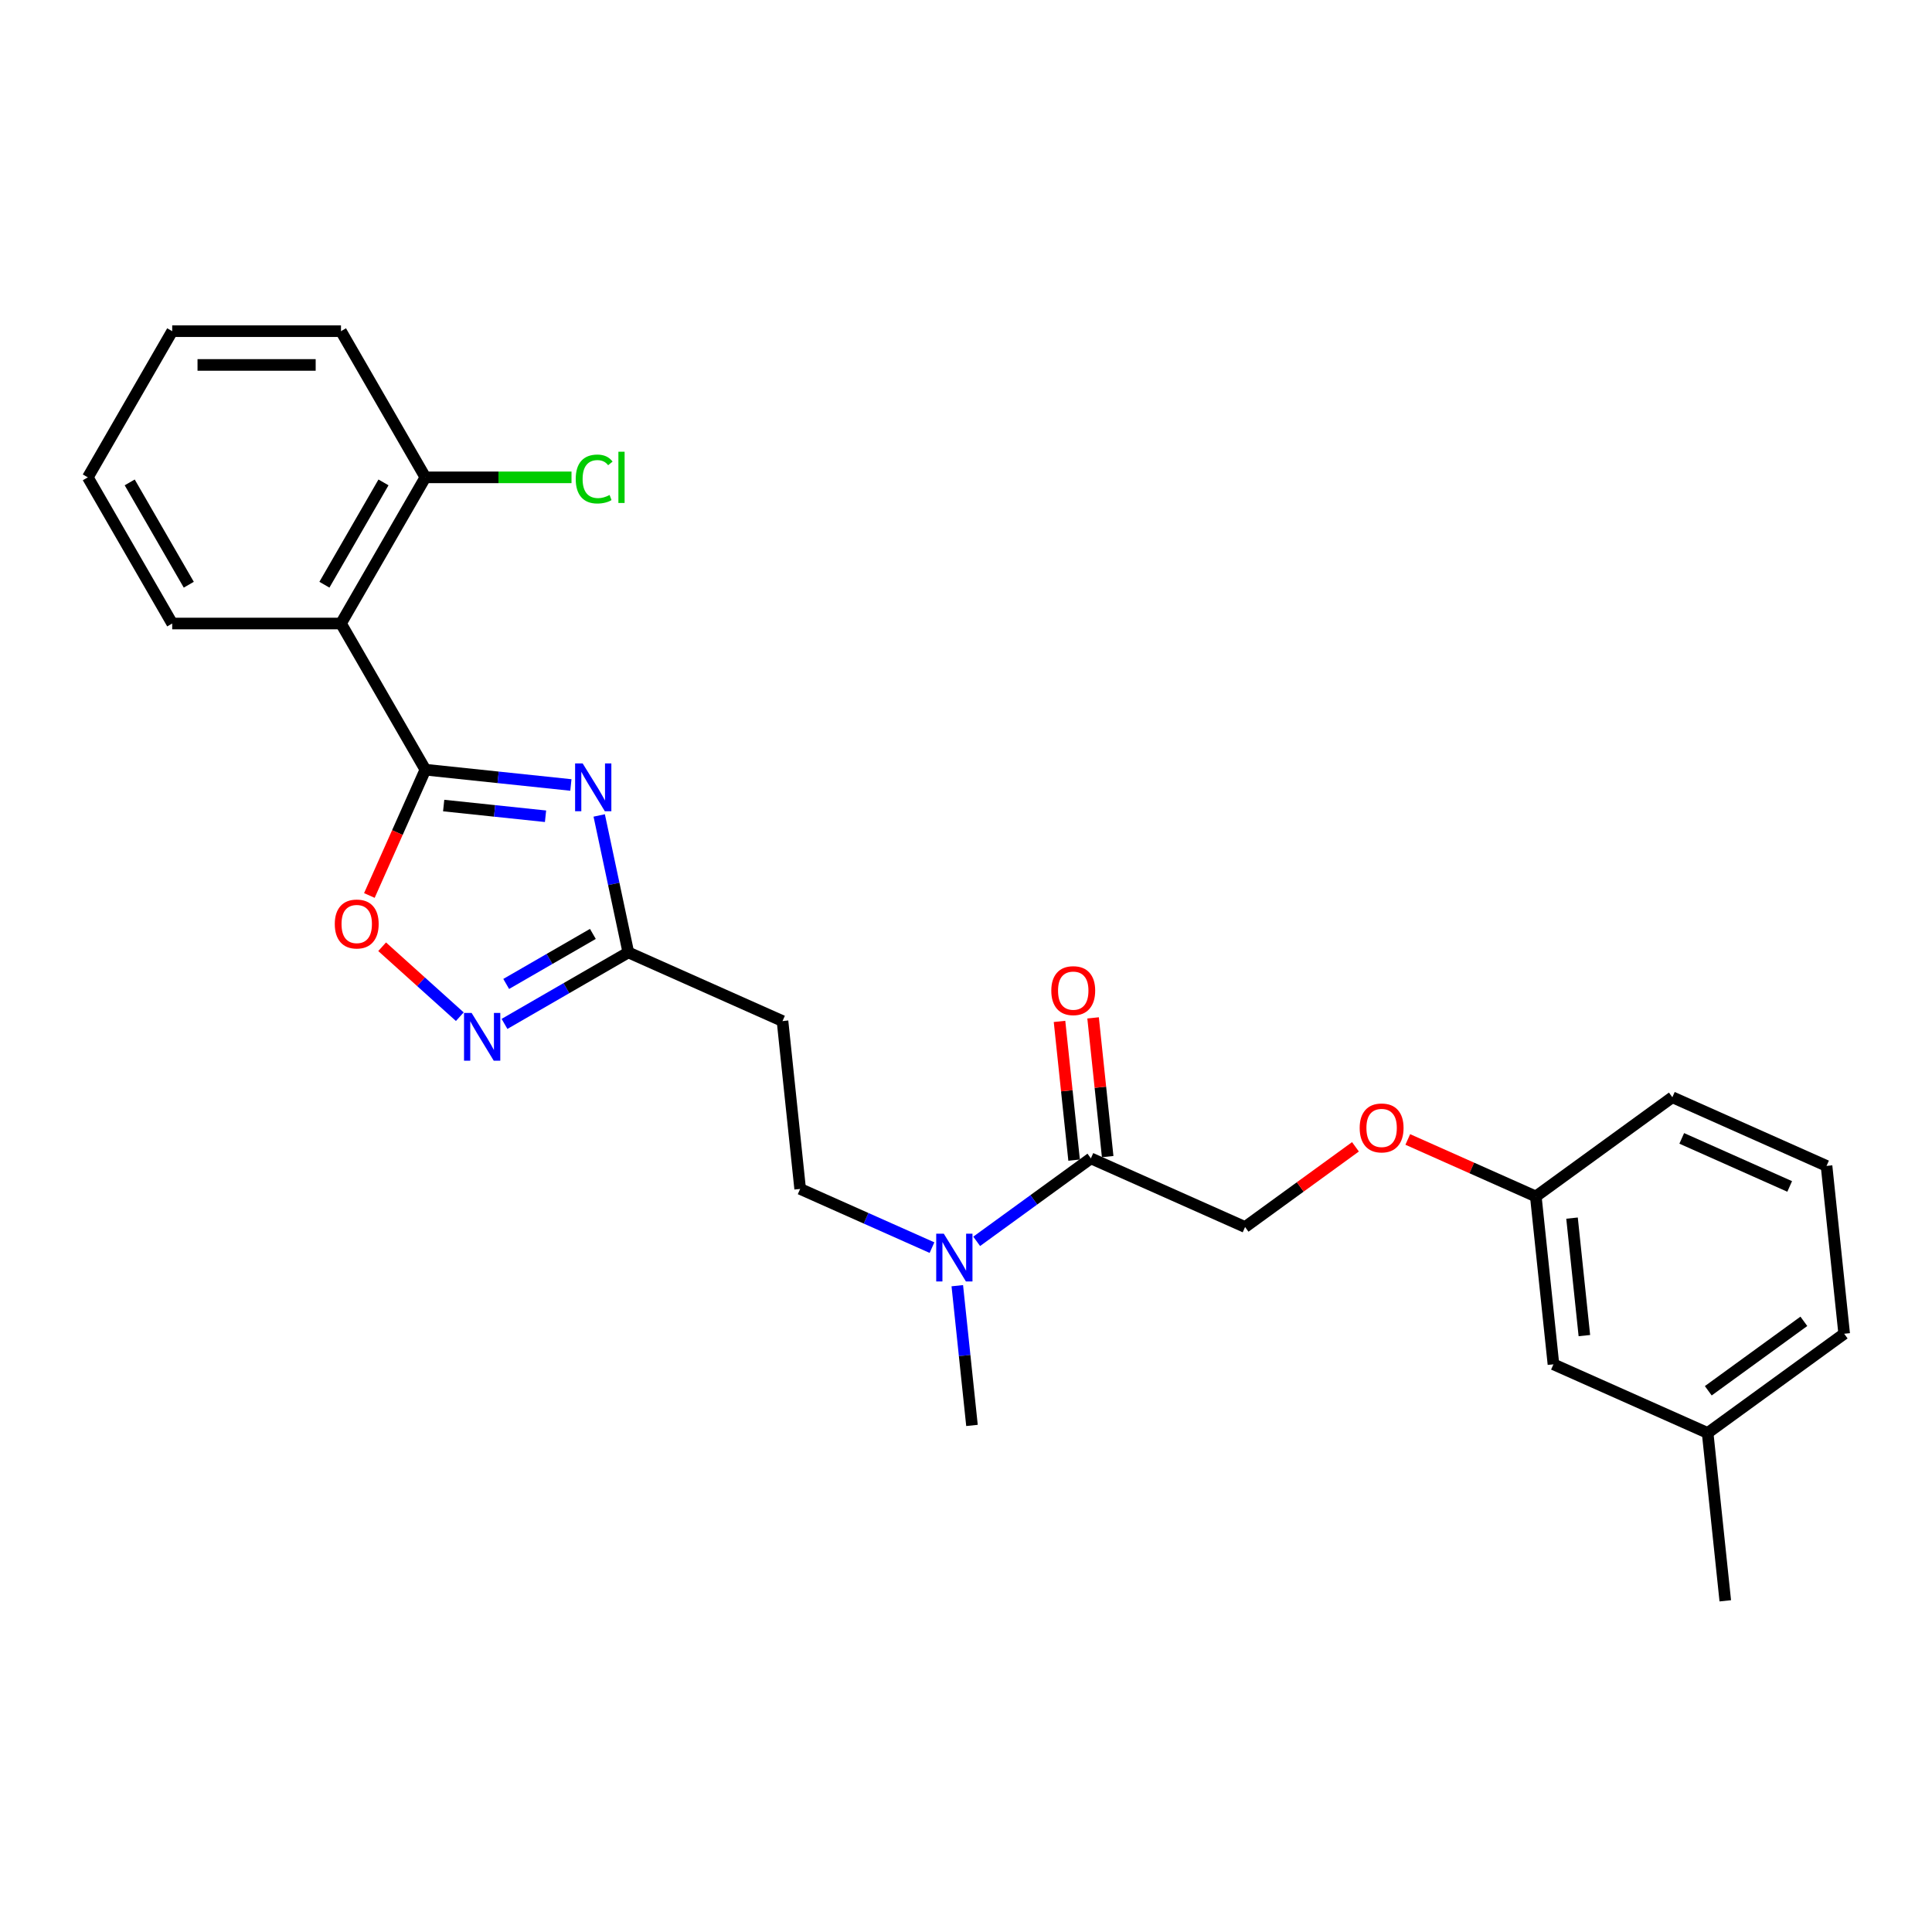<?xml version='1.0' encoding='iso-8859-1'?>
<svg version='1.1' baseProfile='full'
              xmlns='http://www.w3.org/2000/svg'
                      xmlns:rdkit='http://www.rdkit.org/xml'
                      xmlns:xlink='http://www.w3.org/1999/xlink'
                  xml:space='preserve'
width='1000px' height='1000px' viewBox='0 0 1000 1000'>
<!-- END OF HEADER -->
<rect style='opacity:1.0;fill:#FFFFFF;stroke:none' width='1000' height='1000' x='0' y='0'> </rect>
<path class='bond-0' d='M 220.174,398.388 L 257.832,402.346' style='fill:none;fill-rule:evenodd;stroke:#000000;stroke-width:6px;stroke-linecap:butt;stroke-linejoin:miter;stroke-opacity:1' />
<path class='bond-0' d='M 257.832,402.346 L 295.489,406.304' style='fill:none;fill-rule:evenodd;stroke:#0000FF;stroke-width:6px;stroke-linecap:butt;stroke-linejoin:miter;stroke-opacity:1' />
<path class='bond-0' d='M 229.645,416.952 L 256.006,419.722' style='fill:none;fill-rule:evenodd;stroke:#000000;stroke-width:6px;stroke-linecap:butt;stroke-linejoin:miter;stroke-opacity:1' />
<path class='bond-0' d='M 256.006,419.722 L 282.366,422.493' style='fill:none;fill-rule:evenodd;stroke:#0000FF;stroke-width:6px;stroke-linecap:butt;stroke-linejoin:miter;stroke-opacity:1' />
<path class='bond-1' d='M 220.174,398.388 L 176.494,322.732' style='fill:none;fill-rule:evenodd;stroke:#000000;stroke-width:6px;stroke-linecap:butt;stroke-linejoin:miter;stroke-opacity:1' />
<path class='bond-4' d='M 220.174,398.388 L 205.679,430.945' style='fill:none;fill-rule:evenodd;stroke:#000000;stroke-width:6px;stroke-linecap:butt;stroke-linejoin:miter;stroke-opacity:1' />
<path class='bond-4' d='M 205.679,430.945 L 191.184,463.502' style='fill:none;fill-rule:evenodd;stroke:#FF0000;stroke-width:6px;stroke-linecap:butt;stroke-linejoin:miter;stroke-opacity:1' />
<path class='bond-3' d='M 310.149,422.074 L 317.684,457.522' style='fill:none;fill-rule:evenodd;stroke:#0000FF;stroke-width:6px;stroke-linecap:butt;stroke-linejoin:miter;stroke-opacity:1' />
<path class='bond-3' d='M 317.684,457.522 L 325.219,492.971' style='fill:none;fill-rule:evenodd;stroke:#000000;stroke-width:6px;stroke-linecap:butt;stroke-linejoin:miter;stroke-opacity:1' />
<path class='bond-8' d='M 176.494,322.732 L 220.174,247.076' style='fill:none;fill-rule:evenodd;stroke:#000000;stroke-width:6px;stroke-linecap:butt;stroke-linejoin:miter;stroke-opacity:1' />
<path class='bond-8' d='M 167.915,302.648 L 198.491,249.689' style='fill:none;fill-rule:evenodd;stroke:#000000;stroke-width:6px;stroke-linecap:butt;stroke-linejoin:miter;stroke-opacity:1' />
<path class='bond-16' d='M 176.494,322.732 L 89.135,322.732' style='fill:none;fill-rule:evenodd;stroke:#000000;stroke-width:6px;stroke-linecap:butt;stroke-linejoin:miter;stroke-opacity:1' />
<path class='bond-2' d='M 237.997,526.236 L 217.895,508.137' style='fill:none;fill-rule:evenodd;stroke:#0000FF;stroke-width:6px;stroke-linecap:butt;stroke-linejoin:miter;stroke-opacity:1' />
<path class='bond-2' d='M 217.895,508.137 L 197.794,490.037' style='fill:none;fill-rule:evenodd;stroke:#FF0000;stroke-width:6px;stroke-linecap:butt;stroke-linejoin:miter;stroke-opacity:1' />
<path class='bond-26' d='M 261.129,529.973 L 293.174,511.472' style='fill:none;fill-rule:evenodd;stroke:#0000FF;stroke-width:6px;stroke-linecap:butt;stroke-linejoin:miter;stroke-opacity:1' />
<path class='bond-26' d='M 293.174,511.472 L 325.219,492.971' style='fill:none;fill-rule:evenodd;stroke:#000000;stroke-width:6px;stroke-linecap:butt;stroke-linejoin:miter;stroke-opacity:1' />
<path class='bond-26' d='M 262.007,509.291 L 284.438,496.341' style='fill:none;fill-rule:evenodd;stroke:#0000FF;stroke-width:6px;stroke-linecap:butt;stroke-linejoin:miter;stroke-opacity:1' />
<path class='bond-26' d='M 284.438,496.341 L 306.87,483.39' style='fill:none;fill-rule:evenodd;stroke:#000000;stroke-width:6px;stroke-linecap:butt;stroke-linejoin:miter;stroke-opacity:1' />
<path class='bond-6' d='M 325.219,492.971 L 405.026,528.503' style='fill:none;fill-rule:evenodd;stroke:#000000;stroke-width:6px;stroke-linecap:butt;stroke-linejoin:miter;stroke-opacity:1' />
<path class='bond-5' d='M 564.641,599.568 L 535.086,621.041' style='fill:none;fill-rule:evenodd;stroke:#000000;stroke-width:6px;stroke-linecap:butt;stroke-linejoin:miter;stroke-opacity:1' />
<path class='bond-5' d='M 535.086,621.041 L 505.532,642.514' style='fill:none;fill-rule:evenodd;stroke:#0000FF;stroke-width:6px;stroke-linecap:butt;stroke-linejoin:miter;stroke-opacity:1' />
<path class='bond-10' d='M 564.641,599.568 L 644.448,635.101' style='fill:none;fill-rule:evenodd;stroke:#000000;stroke-width:6px;stroke-linecap:butt;stroke-linejoin:miter;stroke-opacity:1' />
<path class='bond-11' d='M 573.329,598.655 L 569.555,562.754' style='fill:none;fill-rule:evenodd;stroke:#000000;stroke-width:6px;stroke-linecap:butt;stroke-linejoin:miter;stroke-opacity:1' />
<path class='bond-11' d='M 569.555,562.754 L 565.782,526.852' style='fill:none;fill-rule:evenodd;stroke:#FF0000;stroke-width:6px;stroke-linecap:butt;stroke-linejoin:miter;stroke-opacity:1' />
<path class='bond-11' d='M 555.953,600.481 L 552.179,564.58' style='fill:none;fill-rule:evenodd;stroke:#000000;stroke-width:6px;stroke-linecap:butt;stroke-linejoin:miter;stroke-opacity:1' />
<path class='bond-11' d='M 552.179,564.58 L 548.406,528.678' style='fill:none;fill-rule:evenodd;stroke:#FF0000;stroke-width:6px;stroke-linecap:butt;stroke-linejoin:miter;stroke-opacity:1' />
<path class='bond-9' d='M 405.026,528.503 L 414.158,615.385' style='fill:none;fill-rule:evenodd;stroke:#000000;stroke-width:6px;stroke-linecap:butt;stroke-linejoin:miter;stroke-opacity:1' />
<path class='bond-7' d='M 482.399,645.767 L 448.278,630.576' style='fill:none;fill-rule:evenodd;stroke:#0000FF;stroke-width:6px;stroke-linecap:butt;stroke-linejoin:miter;stroke-opacity:1' />
<path class='bond-7' d='M 448.278,630.576 L 414.158,615.385' style='fill:none;fill-rule:evenodd;stroke:#000000;stroke-width:6px;stroke-linecap:butt;stroke-linejoin:miter;stroke-opacity:1' />
<path class='bond-19' d='M 495.495,665.471 L 499.296,701.635' style='fill:none;fill-rule:evenodd;stroke:#0000FF;stroke-width:6px;stroke-linecap:butt;stroke-linejoin:miter;stroke-opacity:1' />
<path class='bond-19' d='M 499.296,701.635 L 503.097,737.798' style='fill:none;fill-rule:evenodd;stroke:#000000;stroke-width:6px;stroke-linecap:butt;stroke-linejoin:miter;stroke-opacity:1' />
<path class='bond-14' d='M 220.174,247.076 L 257.993,247.076' style='fill:none;fill-rule:evenodd;stroke:#000000;stroke-width:6px;stroke-linecap:butt;stroke-linejoin:miter;stroke-opacity:1' />
<path class='bond-14' d='M 257.993,247.076 L 295.811,247.076' style='fill:none;fill-rule:evenodd;stroke:#00CC00;stroke-width:6px;stroke-linecap:butt;stroke-linejoin:miter;stroke-opacity:1' />
<path class='bond-20' d='M 220.174,247.076 L 176.494,171.42' style='fill:none;fill-rule:evenodd;stroke:#000000;stroke-width:6px;stroke-linecap:butt;stroke-linejoin:miter;stroke-opacity:1' />
<path class='bond-12' d='M 644.448,635.101 L 673.015,614.345' style='fill:none;fill-rule:evenodd;stroke:#000000;stroke-width:6px;stroke-linecap:butt;stroke-linejoin:miter;stroke-opacity:1' />
<path class='bond-12' d='M 673.015,614.345 L 701.583,593.59' style='fill:none;fill-rule:evenodd;stroke:#FF0000;stroke-width:6px;stroke-linecap:butt;stroke-linejoin:miter;stroke-opacity:1' />
<path class='bond-13' d='M 728.664,589.781 L 761.798,604.532' style='fill:none;fill-rule:evenodd;stroke:#FF0000;stroke-width:6px;stroke-linecap:butt;stroke-linejoin:miter;stroke-opacity:1' />
<path class='bond-13' d='M 761.798,604.532 L 794.931,619.284' style='fill:none;fill-rule:evenodd;stroke:#000000;stroke-width:6px;stroke-linecap:butt;stroke-linejoin:miter;stroke-opacity:1' />
<path class='bond-15' d='M 794.931,619.284 L 804.063,706.166' style='fill:none;fill-rule:evenodd;stroke:#000000;stroke-width:6px;stroke-linecap:butt;stroke-linejoin:miter;stroke-opacity:1' />
<path class='bond-15' d='M 813.677,630.49 L 820.069,691.307' style='fill:none;fill-rule:evenodd;stroke:#000000;stroke-width:6px;stroke-linecap:butt;stroke-linejoin:miter;stroke-opacity:1' />
<path class='bond-21' d='M 794.931,619.284 L 865.607,567.935' style='fill:none;fill-rule:evenodd;stroke:#000000;stroke-width:6px;stroke-linecap:butt;stroke-linejoin:miter;stroke-opacity:1' />
<path class='bond-17' d='M 804.063,706.166 L 883.87,741.698' style='fill:none;fill-rule:evenodd;stroke:#000000;stroke-width:6px;stroke-linecap:butt;stroke-linejoin:miter;stroke-opacity:1' />
<path class='bond-24' d='M 89.135,322.732 L 45.455,247.076' style='fill:none;fill-rule:evenodd;stroke:#000000;stroke-width:6px;stroke-linecap:butt;stroke-linejoin:miter;stroke-opacity:1' />
<path class='bond-24' d='M 97.714,302.648 L 67.138,249.689' style='fill:none;fill-rule:evenodd;stroke:#000000;stroke-width:6px;stroke-linecap:butt;stroke-linejoin:miter;stroke-opacity:1' />
<path class='bond-23' d='M 883.87,741.698 L 893.001,828.58' style='fill:none;fill-rule:evenodd;stroke:#000000;stroke-width:6px;stroke-linecap:butt;stroke-linejoin:miter;stroke-opacity:1' />
<path class='bond-28' d='M 883.87,741.698 L 954.545,690.349' style='fill:none;fill-rule:evenodd;stroke:#000000;stroke-width:6px;stroke-linecap:butt;stroke-linejoin:miter;stroke-opacity:1' />
<path class='bond-28' d='M 884.201,719.861 L 933.674,683.916' style='fill:none;fill-rule:evenodd;stroke:#000000;stroke-width:6px;stroke-linecap:butt;stroke-linejoin:miter;stroke-opacity:1' />
<path class='bond-18' d='M 945.414,603.468 L 865.607,567.935' style='fill:none;fill-rule:evenodd;stroke:#000000;stroke-width:6px;stroke-linecap:butt;stroke-linejoin:miter;stroke-opacity:1' />
<path class='bond-18' d='M 926.336,614.099 L 870.471,589.227' style='fill:none;fill-rule:evenodd;stroke:#000000;stroke-width:6px;stroke-linecap:butt;stroke-linejoin:miter;stroke-opacity:1' />
<path class='bond-22' d='M 945.414,603.468 L 954.545,690.349' style='fill:none;fill-rule:evenodd;stroke:#000000;stroke-width:6px;stroke-linecap:butt;stroke-linejoin:miter;stroke-opacity:1' />
<path class='bond-27' d='M 176.494,171.42 L 89.135,171.42' style='fill:none;fill-rule:evenodd;stroke:#000000;stroke-width:6px;stroke-linecap:butt;stroke-linejoin:miter;stroke-opacity:1' />
<path class='bond-27' d='M 163.39,188.892 L 102.238,188.892' style='fill:none;fill-rule:evenodd;stroke:#000000;stroke-width:6px;stroke-linecap:butt;stroke-linejoin:miter;stroke-opacity:1' />
<path class='bond-25' d='M 45.455,247.076 L 89.135,171.42' style='fill:none;fill-rule:evenodd;stroke:#000000;stroke-width:6px;stroke-linecap:butt;stroke-linejoin:miter;stroke-opacity:1' />
<path  class='atom-1' d='M 301.587 395.15
L 309.694 408.254
Q 310.498 409.547, 311.791 411.888
Q 313.084 414.229, 313.153 414.369
L 313.153 395.15
L 316.438 395.15
L 316.438 419.89
L 313.049 419.89
L 304.348 405.563
Q 303.334 403.886, 302.251 401.964
Q 301.203 400.042, 300.888 399.448
L 300.888 419.89
L 297.673 419.89
L 297.673 395.15
L 301.587 395.15
' fill='#0000FF'/>
<path  class='atom-3' d='M 244.094 524.281
L 252.201 537.385
Q 253.005 538.677, 254.298 541.019
Q 255.591 543.36, 255.661 543.5
L 255.661 524.281
L 258.945 524.281
L 258.945 549.021
L 255.556 549.021
L 246.855 534.694
Q 245.841 533.017, 244.758 531.095
Q 243.71 529.173, 243.395 528.579
L 243.395 549.021
L 240.181 549.021
L 240.181 524.281
L 244.094 524.281
' fill='#0000FF'/>
<path  class='atom-5' d='M 173.285 478.265
Q 173.285 472.325, 176.22 469.005
Q 179.156 465.686, 184.642 465.686
Q 190.128 465.686, 193.063 469.005
Q 195.999 472.325, 195.999 478.265
Q 195.999 484.276, 193.028 487.7
Q 190.058 491.09, 184.642 491.09
Q 179.191 491.09, 176.22 487.7
Q 173.285 484.311, 173.285 478.265
M 184.642 488.294
Q 188.416 488.294, 190.443 485.778
Q 192.504 483.227, 192.504 478.265
Q 192.504 473.408, 190.443 470.962
Q 188.416 468.481, 184.642 468.481
Q 180.868 468.481, 178.806 470.927
Q 176.78 473.373, 176.78 478.265
Q 176.78 483.262, 178.806 485.778
Q 180.868 488.294, 184.642 488.294
' fill='#FF0000'/>
<path  class='atom-8' d='M 488.496 638.547
L 496.603 651.651
Q 497.407 652.944, 498.7 655.285
Q 499.993 657.626, 500.063 657.766
L 500.063 638.547
L 503.348 638.547
L 503.348 663.287
L 499.958 663.287
L 491.257 648.96
Q 490.244 647.283, 489.16 645.361
Q 488.112 643.439, 487.797 642.845
L 487.797 663.287
L 484.583 663.287
L 484.583 638.547
L 488.496 638.547
' fill='#0000FF'/>
<path  class='atom-12' d='M 544.152 512.757
Q 544.152 506.816, 547.088 503.497
Q 550.023 500.177, 555.509 500.177
Q 560.995 500.177, 563.931 503.497
Q 566.866 506.816, 566.866 512.757
Q 566.866 518.767, 563.896 522.192
Q 560.925 525.581, 555.509 525.581
Q 550.058 525.581, 547.088 522.192
Q 544.152 518.802, 544.152 512.757
M 555.509 522.786
Q 559.283 522.786, 561.31 520.27
Q 563.372 517.719, 563.372 512.757
Q 563.372 507.9, 561.31 505.453
Q 559.283 502.972, 555.509 502.972
Q 551.735 502.972, 549.673 505.418
Q 547.647 507.865, 547.647 512.757
Q 547.647 517.754, 549.673 520.27
Q 551.735 522.786, 555.509 522.786
' fill='#FF0000'/>
<path  class='atom-13' d='M 703.767 583.822
Q 703.767 577.881, 706.702 574.562
Q 709.637 571.242, 715.124 571.242
Q 720.61 571.242, 723.545 574.562
Q 726.48 577.881, 726.48 583.822
Q 726.48 589.832, 723.51 593.257
Q 720.54 596.646, 715.124 596.646
Q 709.672 596.646, 706.702 593.257
Q 703.767 589.867, 703.767 583.822
M 715.124 593.851
Q 718.898 593.851, 720.924 591.335
Q 722.986 588.784, 722.986 583.822
Q 722.986 578.964, 720.924 576.518
Q 718.898 574.037, 715.124 574.037
Q 711.35 574.037, 709.288 576.483
Q 707.261 578.93, 707.261 583.822
Q 707.261 588.819, 709.288 591.335
Q 711.35 593.851, 715.124 593.851
' fill='#FF0000'/>
<path  class='atom-15' d='M 297.995 247.933
Q 297.995 241.782, 300.86 238.568
Q 303.76 235.318, 309.247 235.318
Q 314.348 235.318, 317.074 238.917
L 314.768 240.804
Q 312.776 238.183, 309.247 238.183
Q 305.508 238.183, 303.516 240.699
Q 301.559 243.18, 301.559 247.933
Q 301.559 252.825, 303.586 255.341
Q 305.647 257.857, 309.631 257.857
Q 312.357 257.857, 315.537 256.214
L 316.515 258.835
Q 315.222 259.674, 313.265 260.163
Q 311.308 260.652, 309.142 260.652
Q 303.76 260.652, 300.86 257.367
Q 297.995 254.083, 297.995 247.933
' fill='#00CC00'/>
<path  class='atom-15' d='M 320.079 233.815
L 323.294 233.815
L 323.294 260.338
L 320.079 260.338
L 320.079 233.815
' fill='#00CC00'/>
</svg>
